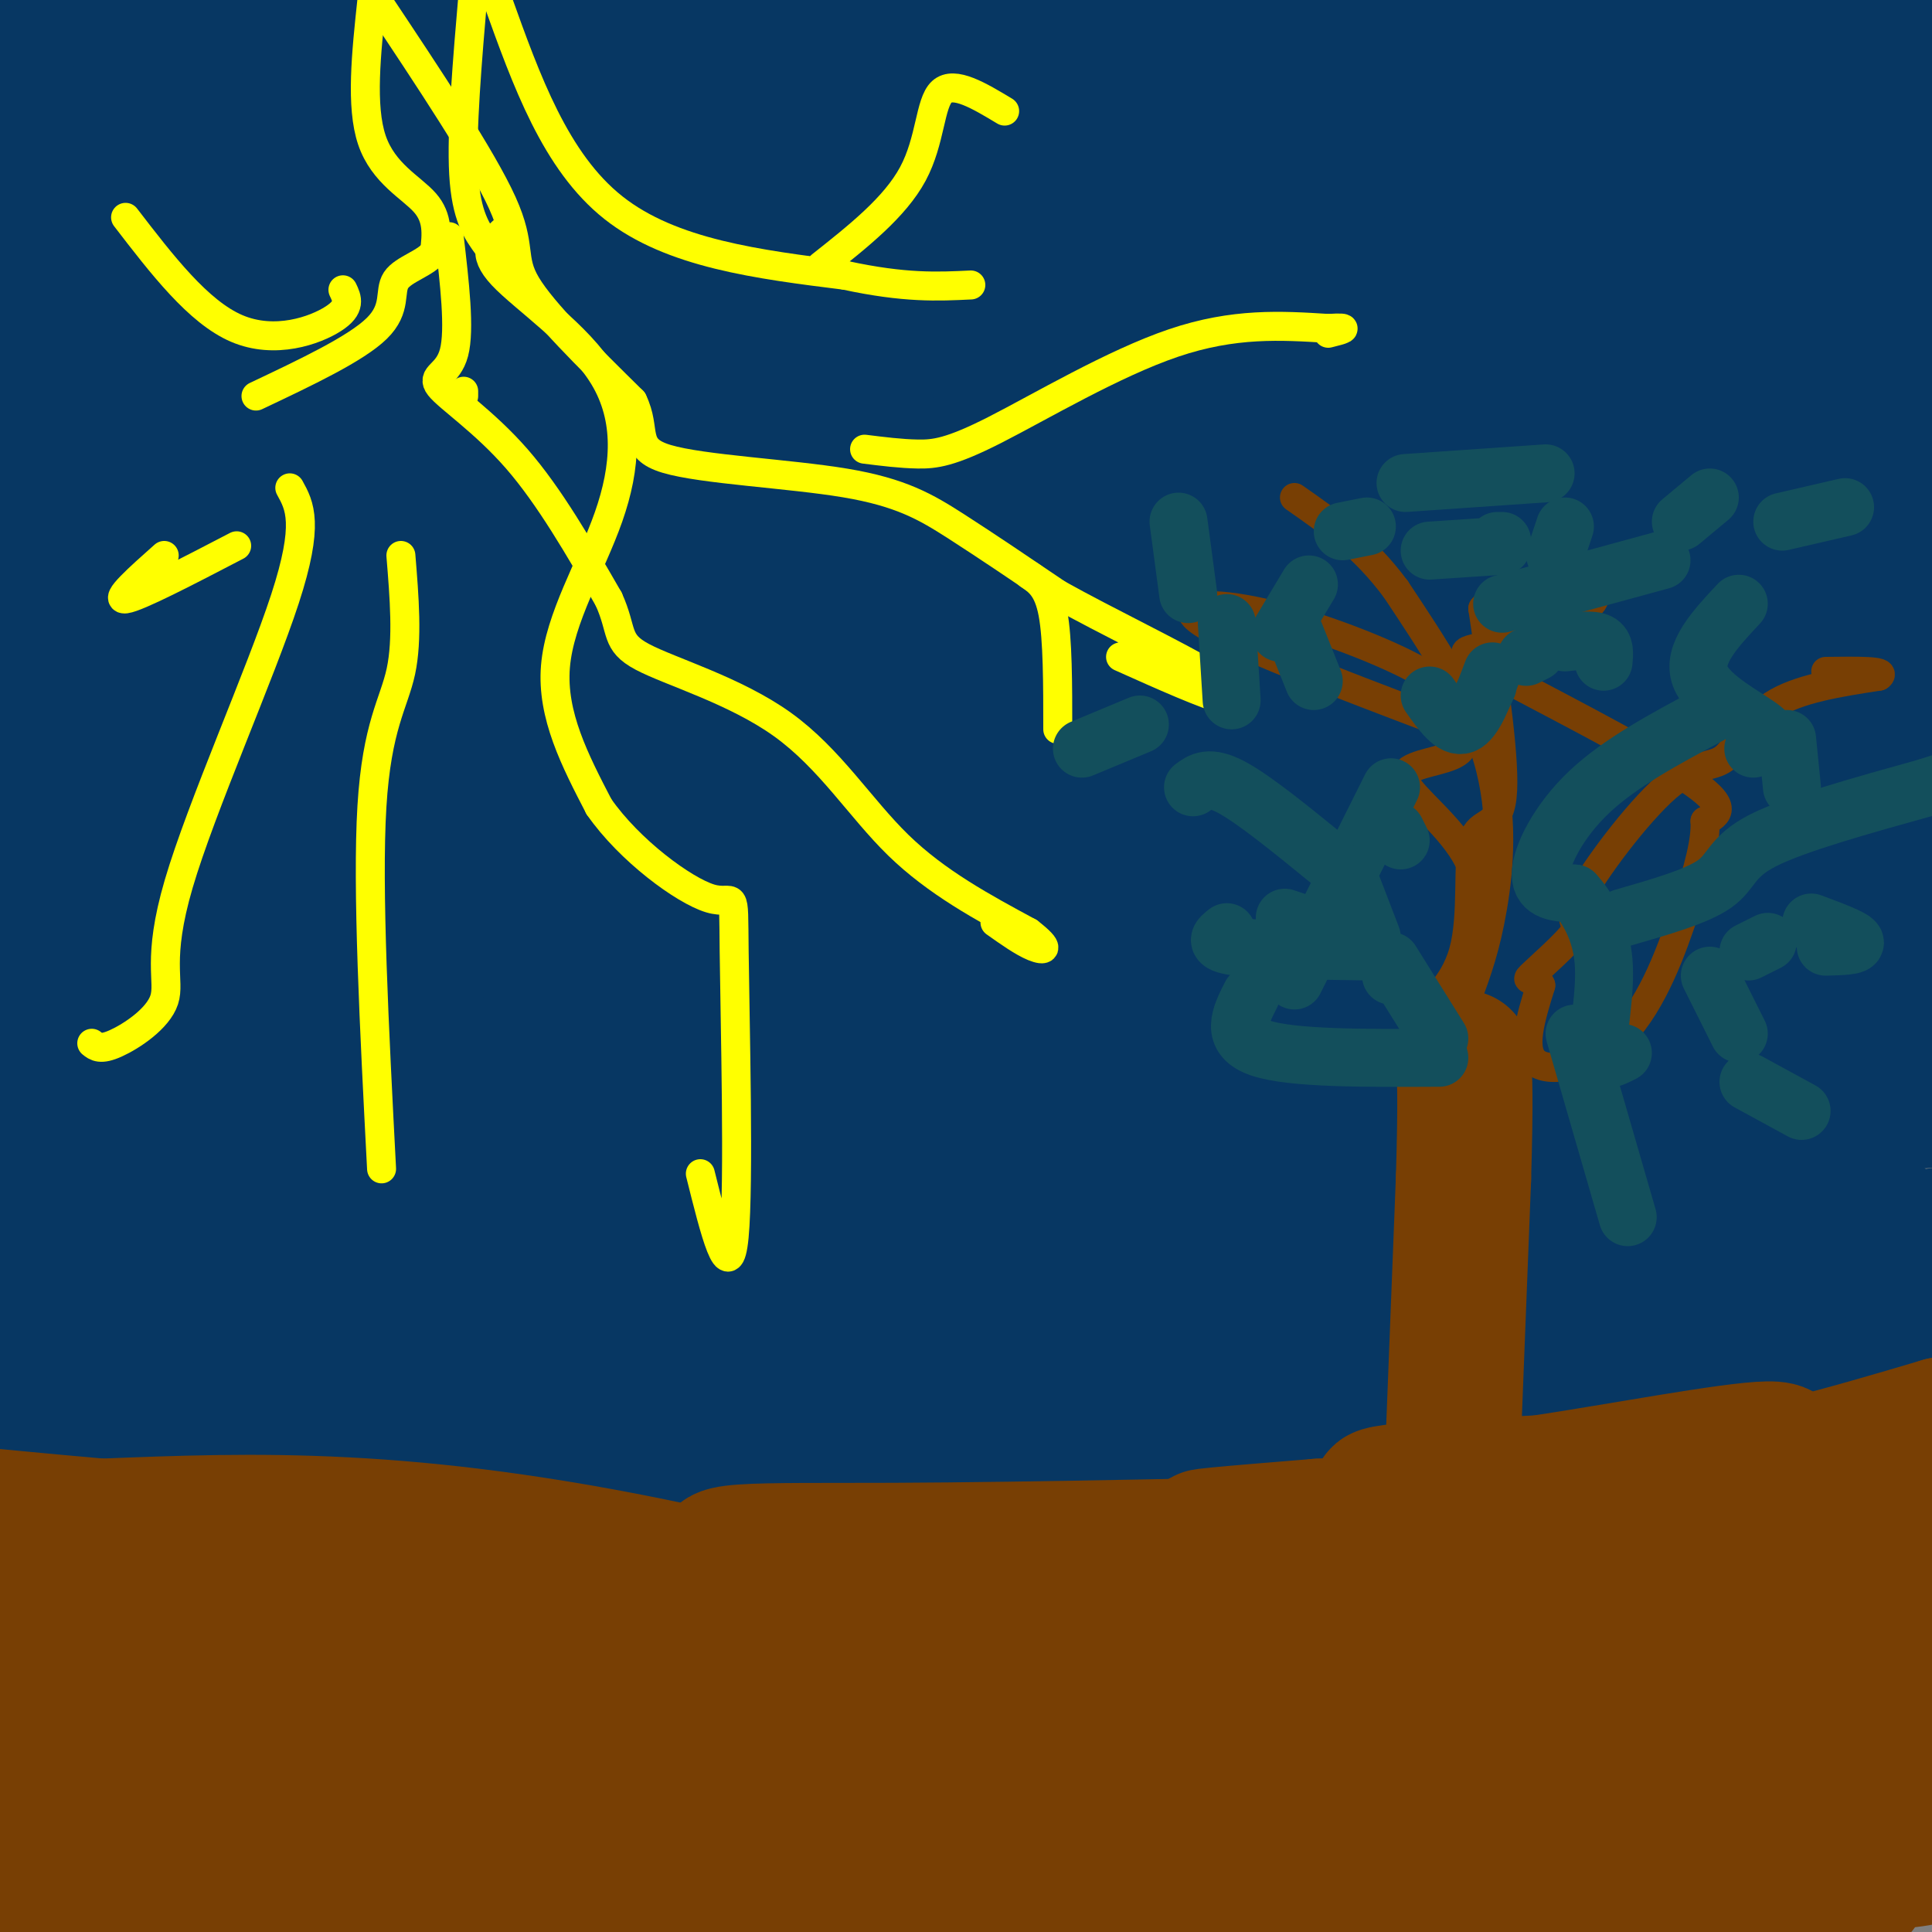 <svg viewBox='0 0 400 400' version='1.1' xmlns='http://www.w3.org/2000/svg' xmlns:xlink='http://www.w3.org/1999/xlink'><rect x="0" y="0" width="400" height="400" fill="#808080" stroke="none"/><g fill='none' stroke='#073763' stroke-width='28' stroke-linecap='round' stroke-linejoin='round'><path d='M169,22c5.427,-0.266 10.855,-0.533 30,0c19.145,0.533 52.008,1.864 53,7c0.992,5.136 -29.887,14.075 -67,15c-37.113,0.925 -80.461,-6.164 -116,-12c-35.539,-5.836 -63.270,-10.418 -91,-15'/><path d='M24,17c27.788,4.757 55.576,9.513 90,12c34.424,2.487 75.485,2.703 99,5c23.515,2.297 29.485,6.675 47,8c17.515,1.325 46.575,-0.403 71,0c24.425,0.403 44.216,2.937 54,5c9.784,2.063 9.561,3.655 -15,0c-24.561,-3.655 -73.460,-12.557 -114,-17c-40.540,-4.443 -72.722,-4.427 -54,-3c18.722,1.427 88.349,4.265 136,5c47.651,0.735 73.325,-0.632 99,-2'/><path d='M367,16c0.000,0.000 -147.000,-20.000 -147,-20'/><path d='M281,3c31.500,0.250 63.000,0.500 86,3c23.000,2.500 37.500,7.250 52,12'/><path d='M366,17c0.000,0.000 -194.000,-29.000 -194,-29'/><path d='M367,3c0.000,0.000 -105.000,-4.000 -105,-4'/><path d='M257,2c0.000,0.000 146.000,23.000 146,23'/><path d='M399,28c-2.435,1.096 -4.871,2.191 -16,3c-11.129,0.809 -30.952,1.330 -51,-3c-20.048,-4.330 -40.321,-13.512 -93,-19c-52.679,-5.488 -137.766,-7.282 -179,-9c-41.234,-1.718 -38.617,-3.359 -36,-5'/><path d='M273,0c0.474,-0.519 0.947,-1.038 5,0c4.053,1.038 11.684,3.633 -42,4c-53.684,0.367 -168.684,-1.494 -217,-4c-48.316,-2.506 -29.946,-5.658 21,0c50.946,5.658 134.470,20.125 167,26c32.530,5.875 14.066,3.159 -1,4c-15.066,0.841 -26.733,5.240 -70,7c-43.267,1.760 -118.133,0.880 -193,0'/><path d='M12,36c100.581,4.725 201.161,9.450 242,11c40.839,1.550 21.936,-0.076 4,1c-17.936,1.076 -34.906,4.855 -72,6c-37.094,1.145 -94.312,-0.344 -131,-2c-36.688,-1.656 -52.847,-3.478 -29,-4c23.847,-0.522 87.699,0.255 114,-1c26.301,-1.255 15.050,-4.544 58,5c42.950,9.544 140.100,31.919 169,41c28.900,9.081 -10.450,4.868 -44,-1c-33.550,-5.868 -61.300,-13.391 -118,-22c-56.700,-8.609 -142.350,-18.305 -228,-28'/><path d='M29,39c51.143,1.065 102.286,2.131 131,5c28.714,2.869 35.000,7.542 67,13c32.000,5.458 89.714,11.702 126,14c36.286,2.298 51.143,0.649 66,-1'/><path d='M381,70c-32.175,-1.709 -64.350,-3.419 -73,-5c-8.650,-1.581 6.226,-3.034 -46,-9c-52.226,-5.966 -171.556,-16.444 -199,-21c-27.444,-4.556 36.996,-3.188 110,7c73.004,10.188 154.573,29.197 198,38c43.427,8.803 48.714,7.402 54,6'/><path d='M331,96c-86.250,0.333 -172.500,0.667 -234,-1c-61.500,-1.667 -98.250,-5.333 -135,-9'/><path d='M47,78c12.333,-0.583 24.667,-1.167 85,6c60.333,7.167 168.667,22.083 277,37'/><path d='M391,122c-52.111,-6.400 -104.222,-12.800 -129,-19c-24.778,-6.200 -22.222,-12.200 -64,-21c-41.778,-8.800 -127.889,-20.400 -214,-32'/><path d='M20,49c91.078,14.900 182.156,29.799 220,36c37.844,6.201 22.456,3.703 25,5c2.544,1.297 23.022,6.389 20,10c-3.022,3.611 -29.544,5.741 -68,1c-38.456,-4.741 -88.844,-16.355 -136,-23c-47.156,-6.645 -91.078,-8.323 -135,-10'/><path d='M19,72c48.147,3.080 96.293,6.159 133,10c36.707,3.841 61.973,8.442 111,14c49.027,5.558 121.815,12.073 89,4c-32.815,-8.073 -171.233,-30.735 -248,-41c-76.767,-10.265 -91.884,-8.132 -107,-6'/><path d='M6,50c79.833,5.208 159.667,10.417 241,17c81.333,6.583 164.167,14.542 143,18c-21.167,3.458 -146.333,2.417 -236,0c-89.667,-2.417 -143.833,-6.208 -198,-10'/><path d='M0,75c100.444,3.133 200.889,6.267 249,10c48.111,3.733 43.889,8.067 64,10c20.111,1.933 64.556,1.467 109,1'/><path d='M355,110c-25.073,-4.453 -50.147,-8.906 -117,-12c-66.853,-3.094 -175.486,-4.829 -204,-4c-28.514,0.829 23.093,4.223 61,5c37.907,0.777 62.116,-1.064 112,2c49.884,3.064 125.442,11.032 201,19'/><path d='M398,113c-6.917,-2.452 -13.833,-4.905 -71,-6c-57.167,-1.095 -164.583,-0.833 -161,-1c3.583,-0.167 118.167,-0.762 178,0c59.833,0.762 64.917,2.881 70,5'/><path d='M304,122c-112.833,-10.833 -225.667,-21.667 -280,-26c-54.333,-4.333 -50.167,-2.167 -46,0'/><path d='M21,93c19.467,3.089 38.933,6.178 90,8c51.067,1.822 133.733,2.378 192,5c58.267,2.622 92.133,7.311 126,12'/><path d='M375,122c-52.167,2.250 -104.333,4.500 -177,3c-72.667,-1.500 -165.833,-6.750 -259,-12'/><path d='M32,120c5.318,-2.192 10.637,-4.383 74,0c63.363,4.383 184.771,15.341 198,19c13.229,3.659 -81.720,0.019 -132,-5c-50.280,-5.019 -55.889,-11.417 -69,-14c-13.111,-2.583 -33.722,-1.349 -53,-4c-19.278,-2.651 -37.222,-9.186 -49,-12c-11.778,-2.814 -17.389,-1.907 -23,-1'/><path d='M41,102c0.000,0.000 390.000,20.000 390,20'/><path d='M386,129c-88.000,-6.583 -176.000,-13.167 -241,-16c-65.000,-2.833 -107.000,-1.917 -149,-1'/><path d='M19,113c0.000,0.000 388.000,21.000 388,21'/><path d='M382,140c-1.500,2.917 -3.000,5.833 -67,2c-64.000,-3.833 -190.500,-14.417 -317,-25'/><path d='M11,130c76.668,3.882 153.337,7.764 219,12c65.663,4.236 120.322,8.826 80,12c-40.322,3.174 -175.625,4.931 -240,4c-64.375,-0.931 -57.821,-4.552 -70,-6c-12.179,-1.448 -43.089,-0.724 -74,0'/><path d='M42,168c56.958,3.565 113.917,7.131 141,7c27.083,-0.131 24.292,-3.958 79,-1c54.708,2.958 166.917,12.702 132,14c-34.917,1.298 -216.958,-5.851 -399,-13'/><path d='M55,185c85.583,-1.417 171.167,-2.833 230,-2c58.833,0.833 90.917,3.917 123,7'/><path d='M376,196c-71.378,-6.022 -142.756,-12.044 -198,-14c-55.244,-1.956 -94.356,0.156 -122,0c-27.644,-0.156 -43.822,-2.578 -60,-5'/><path d='M18,173c-1.815,-1.351 -3.631,-2.702 29,-4c32.631,-1.298 99.708,-2.542 129,-2c29.292,0.542 20.798,2.869 55,5c34.202,2.131 111.101,4.065 188,6'/><path d='M365,170c-69.912,-6.056 -139.825,-12.112 -181,-16c-41.175,-3.888 -53.614,-5.609 -35,-8c18.614,-2.391 68.281,-5.451 92,-7c23.719,-1.549 21.491,-1.585 54,0c32.509,1.585 99.754,4.793 167,8'/><path d='M354,147c-64.756,3.622 -129.511,7.244 -148,7c-18.489,-0.244 9.289,-4.356 52,-7c42.711,-2.644 100.356,-3.822 158,-5'/><path d='M401,154c-37.533,1.800 -75.067,3.600 -115,6c-39.933,2.400 -82.267,5.400 -56,7c26.267,1.600 121.133,1.800 216,2'/><path d='M348,182c-50.292,-4.226 -100.583,-8.452 -146,-10c-45.417,-1.548 -85.958,-0.417 -75,0c10.958,0.417 73.417,0.119 128,2c54.583,1.881 101.292,5.940 148,10'/><path d='M387,190c-116.778,2.178 -233.556,4.356 -295,5c-61.444,0.644 -67.556,-0.244 -86,-2c-18.444,-1.756 -49.222,-4.378 -80,-7'/><path d='M14,183c24.250,2.345 48.501,4.690 71,4c22.499,-0.690 43.247,-4.414 58,-6c14.753,-1.586 23.511,-1.033 57,0c33.489,1.033 91.709,2.547 67,7c-24.709,4.453 -132.345,11.844 -193,15c-60.655,3.156 -74.327,2.078 -88,1'/><path d='M11,201c98.250,-4.667 196.500,-9.333 262,-11c65.500,-1.667 98.250,-0.333 131,1'/><path d='M372,219c-26.978,-0.133 -53.956,-0.267 -71,2c-17.044,2.267 -24.156,6.933 -76,10c-51.844,3.067 -148.422,4.533 -245,6'/><path d='M17,236c70.356,0.267 140.711,0.533 205,-2c64.289,-2.533 122.511,-7.867 161,-8c38.489,-0.133 57.244,4.933 76,10'/><path d='M381,250c-139.000,-10.917 -278.000,-21.833 -342,-26c-64.000,-4.167 -53.000,-1.583 -42,1'/><path d='M24,212c64.933,-1.600 129.867,-3.200 179,-8c49.133,-4.800 82.467,-12.800 119,-17c36.533,-4.200 76.267,-4.600 116,-5'/><path d='M393,208c-47.209,3.287 -94.418,6.574 -137,8c-42.582,1.426 -80.537,0.990 -90,-1c-9.463,-1.990 9.568,-5.536 37,-10c27.432,-4.464 63.266,-9.847 105,-12c41.734,-2.153 89.367,-1.077 137,0'/><path d='M370,215c-83.839,0.726 -167.679,1.452 -197,1c-29.321,-0.452 -4.125,-2.083 21,-4c25.125,-1.917 50.179,-4.119 94,-4c43.821,0.119 106.411,2.560 169,5'/><path d='M355,228c1.309,-3.284 2.619,-6.568 -54,-7c-56.619,-0.432 -171.166,1.987 -209,2c-37.834,0.013 1.045,-2.381 40,-4c38.955,-1.619 77.987,-2.463 125,-1c47.013,1.463 102.006,5.231 157,9'/><path d='M377,239c-150.175,1.867 -300.350,3.733 -356,4c-55.650,0.267 -16.776,-1.067 6,-1c22.776,0.067 29.456,1.533 43,5c13.544,3.467 33.954,8.933 39,14c5.046,5.067 -5.273,9.733 -29,13c-23.727,3.267 -60.864,5.133 -98,7'/><path d='M2,278c29.917,0.250 59.833,0.500 59,0c-0.833,-0.500 -32.417,-1.750 -64,-3'/><path d='M32,273c57.044,-0.400 114.089,-0.800 113,0c-1.089,0.800 -60.311,2.800 -96,2c-35.689,-0.800 -47.844,-4.400 -60,-8'/><path d='M10,264c54.178,-0.022 108.356,-0.044 123,1c14.644,1.044 -10.244,3.156 -42,3c-31.756,-0.156 -70.378,-2.578 -109,-5'/><path d='M4,250c39.633,1.522 79.266,3.043 127,2c47.734,-1.043 103.569,-4.652 138,-8c34.431,-3.348 47.459,-6.437 66,-8c18.541,-1.563 42.595,-1.601 36,0c-6.595,1.601 -43.840,4.842 -48,3c-4.160,-1.842 24.765,-8.765 42,-11c17.235,-2.235 22.782,0.219 31,0c8.218,-0.219 19.109,-3.109 30,-6'/><path d='M393,275c-40.892,1.893 -81.785,3.785 -110,7c-28.215,3.215 -43.753,7.752 -69,11c-25.247,3.248 -60.202,5.206 -92,5c-31.798,-0.206 -60.440,-2.577 -72,-4c-11.560,-1.423 -6.037,-1.897 7,-4c13.037,-2.103 33.587,-5.835 80,-8c46.413,-2.165 118.689,-2.761 171,-5c52.311,-2.239 84.655,-6.119 117,-10'/><path d='M372,265c-6.062,2.097 -12.123,4.193 -46,5c-33.877,0.807 -95.568,0.323 -136,2c-40.432,1.677 -59.605,5.514 -87,7c-27.395,1.486 -63.011,0.623 -77,-1c-13.989,-1.623 -6.352,-4.004 16,-4c22.352,0.004 59.419,2.394 95,2c35.581,-0.394 69.677,-3.573 115,-6c45.323,-2.427 101.874,-4.102 108,0c6.126,4.102 -38.174,13.982 -59,18c-20.826,4.018 -18.179,2.174 -47,5c-28.821,2.826 -89.110,10.323 -140,13c-50.890,2.677 -92.379,0.535 -106,1c-13.621,0.465 0.627,3.537 23,6c22.373,2.463 52.870,4.317 64,6c11.130,1.683 2.894,3.195 -7,3c-9.894,-0.195 -21.447,-2.098 -33,-4'/><path d='M55,318c-18.333,-0.667 -47.667,-0.333 -77,0'/><path d='M3,300c33.930,-3.569 67.860,-7.139 94,-7c26.140,0.139 44.491,3.986 66,0c21.509,-3.986 46.175,-15.804 64,-20c17.825,-4.196 28.807,-0.770 61,-3c32.193,-2.230 85.596,-10.115 139,-18'/><path d='M390,253c-58.851,1.524 -117.702,3.048 -134,3c-16.298,-0.048 9.958,-1.667 35,-1c25.042,0.667 48.869,3.619 55,5c6.131,1.381 -5.435,1.190 -17,1'/></g>
<g fill='none' stroke='#783f04' stroke-width='28' stroke-linecap='round' stroke-linejoin='round'><path d='M10,321c12.956,-0.733 25.911,-1.467 91,8c65.089,9.467 182.311,29.133 249,38c66.689,8.867 82.844,6.933 99,5'/><path d='M397,370c-14.746,-0.330 -29.492,-0.661 -46,-2c-16.508,-1.339 -34.776,-3.688 -71,-11c-36.224,-7.312 -90.402,-19.588 -123,-26c-32.598,-6.412 -43.616,-6.959 -60,-7c-16.384,-0.041 -38.134,0.423 -38,0c0.134,-0.423 22.150,-1.735 66,6c43.850,7.735 109.532,24.515 148,33c38.468,8.485 49.722,8.674 63,8c13.278,-0.674 28.580,-2.212 31,0c2.420,2.212 -8.041,8.172 -52,-1c-43.959,-9.172 -121.417,-33.478 -176,-45c-54.583,-11.522 -86.292,-10.261 -118,-9'/><path d='M21,316c-27.844,-2.419 -38.453,-3.968 -9,0c29.453,3.968 98.968,13.453 134,20c35.032,6.547 35.581,10.156 42,11c6.419,0.844 18.710,-1.078 31,-3'/><path d='M219,344c-10.405,-4.548 -51.917,-14.417 -65,-19c-13.083,-4.583 2.262,-3.881 31,-4c28.738,-0.119 70.869,-1.060 113,-2'/><path d='M298,319c35.500,-2.500 67.750,-7.750 100,-13'/><path d='M398,306c7.845,-3.107 -22.542,-4.375 -37,-3c-14.458,1.375 -12.988,5.393 -25,8c-12.012,2.607 -37.506,3.804 -63,5'/><path d='M273,316c-17.929,1.452 -31.250,2.583 -19,2c12.250,-0.583 50.071,-2.881 79,-7c28.929,-4.119 48.964,-10.060 69,-16'/><path d='M402,295c1.405,0.595 -29.583,10.083 -58,14c-28.417,3.917 -54.262,2.262 -58,1c-3.738,-1.262 14.631,-2.131 33,-3'/><path d='M319,307c16.020,-2.397 39.569,-6.891 47,-7c7.431,-0.109 -1.256,4.167 -5,7c-3.744,2.833 -2.547,4.224 -20,6c-17.453,1.776 -53.558,3.936 -67,5c-13.442,1.064 -4.221,1.032 5,1'/><path d='M279,319c27.267,0.644 92.933,1.756 124,3c31.067,1.244 27.533,2.622 24,4'/><path d='M399,328c-14.833,-0.583 -29.667,-1.167 -29,-1c0.667,0.167 16.833,1.083 33,2'/><path d='M403,336c-47.441,-2.126 -94.882,-4.253 -103,-5c-8.118,-0.747 23.087,-0.115 49,1c25.913,1.115 46.533,2.711 20,5c-26.533,2.289 -100.221,5.270 -110,6c-9.779,0.730 44.349,-0.791 79,2c34.651,2.791 49.826,9.896 65,17'/><path d='M386,362c-22.899,1.107 -45.798,2.214 -79,0c-33.202,-2.214 -76.708,-7.750 -75,-11c1.708,-3.250 48.631,-4.214 88,0c39.369,4.214 71.185,13.607 103,23'/><path d='M398,375c-60.500,-7.202 -121.000,-14.405 -151,-18c-30.000,-3.595 -29.500,-3.583 -16,-5c13.500,-1.417 40.000,-4.262 73,-2c33.000,2.262 72.500,9.631 112,17'/><path d='M398,379c-65.778,-3.711 -131.556,-7.422 -144,-10c-12.444,-2.578 28.444,-4.022 64,-1c35.556,3.022 65.778,10.511 96,18'/><path d='M385,391c-39.328,-5.896 -78.657,-11.792 -131,-21c-52.343,-9.208 -117.702,-21.726 -101,-22c16.702,-0.274 115.464,11.698 155,18c39.536,6.302 19.844,6.936 31,9c11.156,2.064 53.159,5.560 60,8c6.841,2.440 -21.482,3.826 -52,3c-30.518,-0.826 -63.233,-3.862 -90,-9c-26.767,-5.138 -47.587,-12.377 -76,-17c-28.413,-4.623 -64.420,-6.628 -64,-8c0.420,-1.372 37.267,-2.110 56,-1c18.733,1.110 19.351,4.068 30,6c10.649,1.932 31.328,2.838 55,3c23.672,0.162 50.336,-0.419 77,-1'/><path d='M335,359c7.850,-2.352 -11.026,-7.731 -26,-12c-14.974,-4.269 -26.045,-7.428 -41,-8c-14.955,-0.572 -33.792,1.445 -44,0c-10.208,-1.445 -11.787,-6.351 -24,-7c-12.213,-0.649 -35.061,2.957 -53,4c-17.939,1.043 -30.970,-0.479 -44,-2'/><path d='M103,334c-18.346,1.381 -42.212,5.833 -66,5c-23.788,-0.833 -47.500,-6.951 -32,-8c15.500,-1.049 70.212,2.971 103,5c32.788,2.029 43.653,2.066 83,11c39.347,8.934 107.175,26.766 140,35c32.825,8.234 30.645,6.871 -30,1c-60.645,-5.871 -179.756,-16.249 -240,-23c-60.244,-6.751 -61.622,-9.876 -63,-13'/><path d='M10,351c45.156,12.644 90.311,25.289 108,31c17.689,5.711 7.911,4.489 -18,1c-25.911,-3.489 -67.956,-9.244 -110,-15'/><path d='M14,365c42.018,4.768 84.036,9.536 120,15c35.964,5.464 65.875,11.625 46,15c-19.875,3.375 -89.536,3.964 -134,1c-44.464,-2.964 -63.732,-9.482 -83,-16'/><path d='M6,385c7.167,3.333 14.333,6.667 28,10c13.667,3.333 33.833,6.667 54,10'/><path d='M19,398c0.000,0.000 -26.000,-5.000 -26,-5'/><path d='M0,393c78.250,-2.000 156.500,-4.000 204,-2c47.500,2.000 64.250,8.000 81,14'/><path d='M347,400c-8.619,0.589 -17.238,1.179 -47,-3c-29.762,-4.179 -80.667,-13.125 -117,-21c-36.333,-7.875 -58.095,-14.679 -70,-19c-11.905,-4.321 -13.952,-6.161 -16,-8'/><path d='M97,349c-2.667,-1.333 -1.333,-0.667 0,0'/><path d='M300,321c0.000,0.000 3.000,-77.000 3,-77'/><path d='M303,244c0.500,-17.000 0.250,-21.000 0,-25'/></g>
<g fill='none' stroke='#783f04' stroke-width='6' stroke-linecap='round' stroke-linejoin='round'><path d='M304,206c1.800,-4.933 3.600,-9.867 5,-18c1.400,-8.133 2.400,-19.467 -1,-31c-3.400,-11.533 -11.200,-23.267 -19,-35'/><path d='M289,122c-6.667,-9.000 -13.833,-14.000 -21,-19'/><path d='M299,147c0.833,-2.083 1.667,-4.167 -5,-8c-6.667,-3.833 -20.833,-9.417 -32,-12c-11.167,-2.583 -19.333,-2.167 -13,2c6.333,4.167 27.167,12.083 48,20'/><path d='M297,149c8.568,4.785 5.986,6.749 2,8c-3.986,1.251 -9.378,1.789 -8,5c1.378,3.211 9.525,9.095 13,16c3.475,6.905 2.279,14.830 0,20c-2.279,5.170 -5.639,7.585 -9,10'/><path d='M295,208c0.407,0.431 5.923,-3.493 8,-11c2.077,-7.507 0.713,-18.598 2,-23c1.287,-4.402 5.225,-2.115 6,-9c0.775,-6.885 -1.612,-22.943 -4,-39'/><path d='M307,126c5.544,-7.309 21.403,-6.080 23,-3c1.597,3.080 -11.067,8.011 -19,10c-7.933,1.989 -11.136,1.035 -2,6c9.136,4.965 30.610,15.847 40,22c9.390,6.153 6.695,7.576 4,9'/><path d='M353,170c0.211,4.040 -1.263,9.640 -4,18c-2.737,8.360 -6.737,19.482 -13,26c-6.263,6.518 -14.789,8.434 -18,6c-3.211,-2.434 -1.105,-9.217 1,-16'/><path d='M319,204c-0.894,-2.400 -3.630,-0.399 -2,-2c1.630,-1.601 7.627,-6.805 9,-9c1.373,-2.195 -1.878,-1.381 1,-7c2.878,-5.619 11.885,-17.671 18,-23c6.115,-5.329 9.339,-3.935 12,-6c2.661,-2.065 4.760,-7.590 10,-11c5.240,-3.410 13.620,-4.705 22,-6'/><path d='M389,140c1.833,-1.167 -4.583,-1.083 -11,-1'/></g>
<g fill='none' stroke='#ffff00' stroke-width='6' stroke-linecap='round' stroke-linejoin='round'><path d='M77,0c-1.178,11.022 -2.356,22.044 0,29c2.356,6.956 8.244,9.844 11,13c2.756,3.156 2.378,6.578 2,10'/><path d='M90,52c-1.560,2.476 -6.458,3.667 -8,6c-1.542,2.333 0.274,5.810 -4,10c-4.274,4.190 -14.637,9.095 -25,14'/><path d='M34,115c-5.250,4.667 -10.500,9.333 -8,9c2.500,-0.333 12.750,-5.667 23,-11'/><path d='M96,81c0.000,0.000 0.000,1.000 0,1'/><path d='M83,115c0.711,8.689 1.422,17.378 0,24c-1.422,6.622 -4.978,11.178 -6,28c-1.022,16.822 0.489,45.911 2,75'/><path d='M78,0c10.911,16.378 21.822,32.756 26,42c4.178,9.244 1.622,11.356 5,17c3.378,5.644 12.689,14.822 22,24'/><path d='M131,83c3.046,6.226 -0.338,9.793 7,12c7.338,2.207 25.399,3.056 37,5c11.601,1.944 16.743,4.984 23,9c6.257,4.016 13.628,9.008 21,14'/><path d='M219,123c10.048,5.607 24.667,12.625 32,17c7.333,4.375 7.381,6.107 3,5c-4.381,-1.107 -13.190,-5.054 -22,-9'/><path d='M104,48c-2.246,2.104 -4.491,4.207 0,9c4.491,4.793 15.719,12.274 21,21c5.281,8.726 4.614,18.695 1,29c-3.614,10.305 -10.175,20.944 -11,31c-0.825,10.056 4.088,19.528 9,29'/><path d='M124,167c6.321,9.105 17.622,17.368 23,19c5.378,1.632 4.833,-3.368 5,11c0.167,14.368 1.048,48.105 0,59c-1.048,10.895 -4.024,-1.053 -7,-13'/><path d='M93,49c1.125,9.625 2.250,19.250 1,24c-1.250,4.750 -4.875,4.625 -3,7c1.875,2.375 9.250,7.250 16,15c6.750,7.750 12.875,18.375 19,29'/><path d='M126,124c3.064,6.697 1.223,8.939 7,12c5.777,3.061 19.171,6.939 29,14c9.829,7.061 16.094,17.303 24,25c7.906,7.697 17.453,12.848 27,18'/><path d='M213,193c4.778,3.689 3.222,3.911 1,3c-2.222,-0.911 -5.111,-2.956 -8,-5'/><path d='M101,51c-2.250,-3.083 -4.500,-6.167 -5,-15c-0.500,-8.833 0.750,-23.417 2,-38'/><path d='M103,0c6.000,16.750 12.000,33.500 24,43c12.000,9.500 30.000,11.750 48,14'/><path d='M175,57c12.333,2.667 19.167,2.333 26,2'/><path d='M170,55c7.644,-6.044 15.289,-12.089 19,-19c3.711,-6.911 3.489,-14.689 6,-17c2.511,-2.311 7.756,0.844 13,4'/><path d='M179,93c3.750,0.470 7.500,0.940 11,1c3.500,0.060 6.750,-0.292 16,-5c9.250,-4.708 24.500,-13.774 37,-18c12.500,-4.226 22.250,-3.613 32,-3'/><path d='M275,68c5.333,-0.333 2.667,0.333 0,1'/><path d='M213,119c2.000,1.333 4.000,2.667 5,8c1.000,5.333 1.000,14.667 1,24'/><path d='M71,60c0.867,1.800 1.733,3.600 -2,6c-3.733,2.400 -12.067,5.400 -20,2c-7.933,-3.400 -15.467,-13.200 -23,-23'/><path d='M60,101c2.049,3.695 4.099,7.391 -1,23c-5.099,15.609 -17.346,43.132 -22,59c-4.654,15.868 -1.715,20.080 -3,24c-1.285,3.920 -6.796,7.549 -10,9c-3.204,1.451 -4.102,0.726 -5,0'/></g>
<g fill='none' stroke='#134f5c' stroke-width='12' stroke-linecap='round' stroke-linejoin='round'><path d='M265,131c0.000,0.000 6.000,-10.000 6,-10'/><path d='M278,110c0.000,0.000 5.000,-1.000 5,-1'/><path d='M310,112c0.000,0.000 1.000,0.000 1,0'/><path d='M318,126c0.000,0.000 0.100,0.100 0.1,0.1'/><path d='M308,142c0.000,0.000 -1.000,2.000 -1,2'/><path d='M290,174c0.000,0.000 -1.000,-2.000 -1,-2'/><path d='M266,190c0.000,0.000 3.000,1.000 3,1'/><path d='M288,200c0.000,0.000 0.000,2.000 0,2'/><path d='M284,194c0.000,0.000 -5.000,-13.000 -5,-13'/><path d='M296,144c2.417,3.417 4.833,6.833 7,6c2.167,-0.833 4.083,-5.917 6,-11'/><path d='M316,136c0.000,0.000 2.000,-1.000 2,-1'/><path d='M324,133c2.833,-0.333 5.667,-0.667 7,0c1.333,0.667 1.167,2.333 1,4'/><path d='M354,148c-9.289,4.956 -18.578,9.911 -25,16c-6.422,6.089 -9.978,13.311 -10,17c-0.022,3.689 3.489,3.844 7,4'/><path d='M326,185c2.560,2.726 5.458,7.542 6,14c0.542,6.458 -1.274,14.560 -1,18c0.274,3.440 2.637,2.220 5,1'/><path d='M362,224c0.000,0.000 11.000,6.000 11,6'/><path d='M336,190c7.667,-2.200 15.333,-4.400 19,-7c3.667,-2.600 3.333,-5.600 10,-9c6.667,-3.400 20.333,-7.200 34,-11'/><path d='M399,163c5.667,-1.833 2.833,-0.917 0,0'/><path d='M363,155c2.467,-0.800 4.933,-1.600 2,-4c-2.933,-2.400 -11.267,-6.400 -13,-11c-1.733,-4.600 3.133,-9.800 8,-15'/><path d='M311,113c0.000,0.000 -15.000,1.000 -15,1'/><path d='M268,131c0.000,0.000 4.000,10.000 4,10'/><path d='M288,163c0.000,0.000 -20.000,40.000 -20,40'/><path d='M259,206c-2.250,4.417 -4.500,8.833 2,11c6.500,2.167 21.750,2.083 37,2'/><path d='M298,215c0.000,0.000 -10.000,-16.000 -10,-16'/><path d='M284,197c-11.500,-0.167 -23.000,-0.333 -28,-1c-5.000,-0.667 -3.500,-1.833 -2,-3'/><path d='M275,178c-7.667,-6.250 -15.333,-12.500 -20,-15c-4.667,-2.500 -6.333,-1.250 -8,0'/><path d='M224,155c0.000,0.000 12.000,-5.000 12,-5'/><path d='M255,145c0.000,0.000 -1.000,-16.000 -1,-16'/><path d='M246,123c0.000,0.000 -2.000,-15.000 -2,-15'/><path d='M291,100c0.000,0.000 29.000,-2.000 29,-2'/><path d='M324,109c0.000,0.000 -2.000,6.000 -2,6'/><path d='M311,125c0.000,0.000 33.000,-9.000 33,-9'/><path d='M348,108c0.000,0.000 6.000,-5.000 6,-5'/><path d='M369,108c0.000,0.000 13.000,-3.000 13,-3'/><path d='M370,153c0.000,0.000 1.000,10.000 1,10'/><path d='M354,202c0.000,0.000 6.000,12.000 6,12'/><path d='M362,197c0.000,0.000 4.000,-2.000 4,-2'/><path d='M375,191c4.250,1.583 8.500,3.167 9,4c0.500,0.833 -2.750,0.917 -6,1'/><path d='M326,214c0.000,0.000 11.000,38.000 11,38'/></g>
</svg>